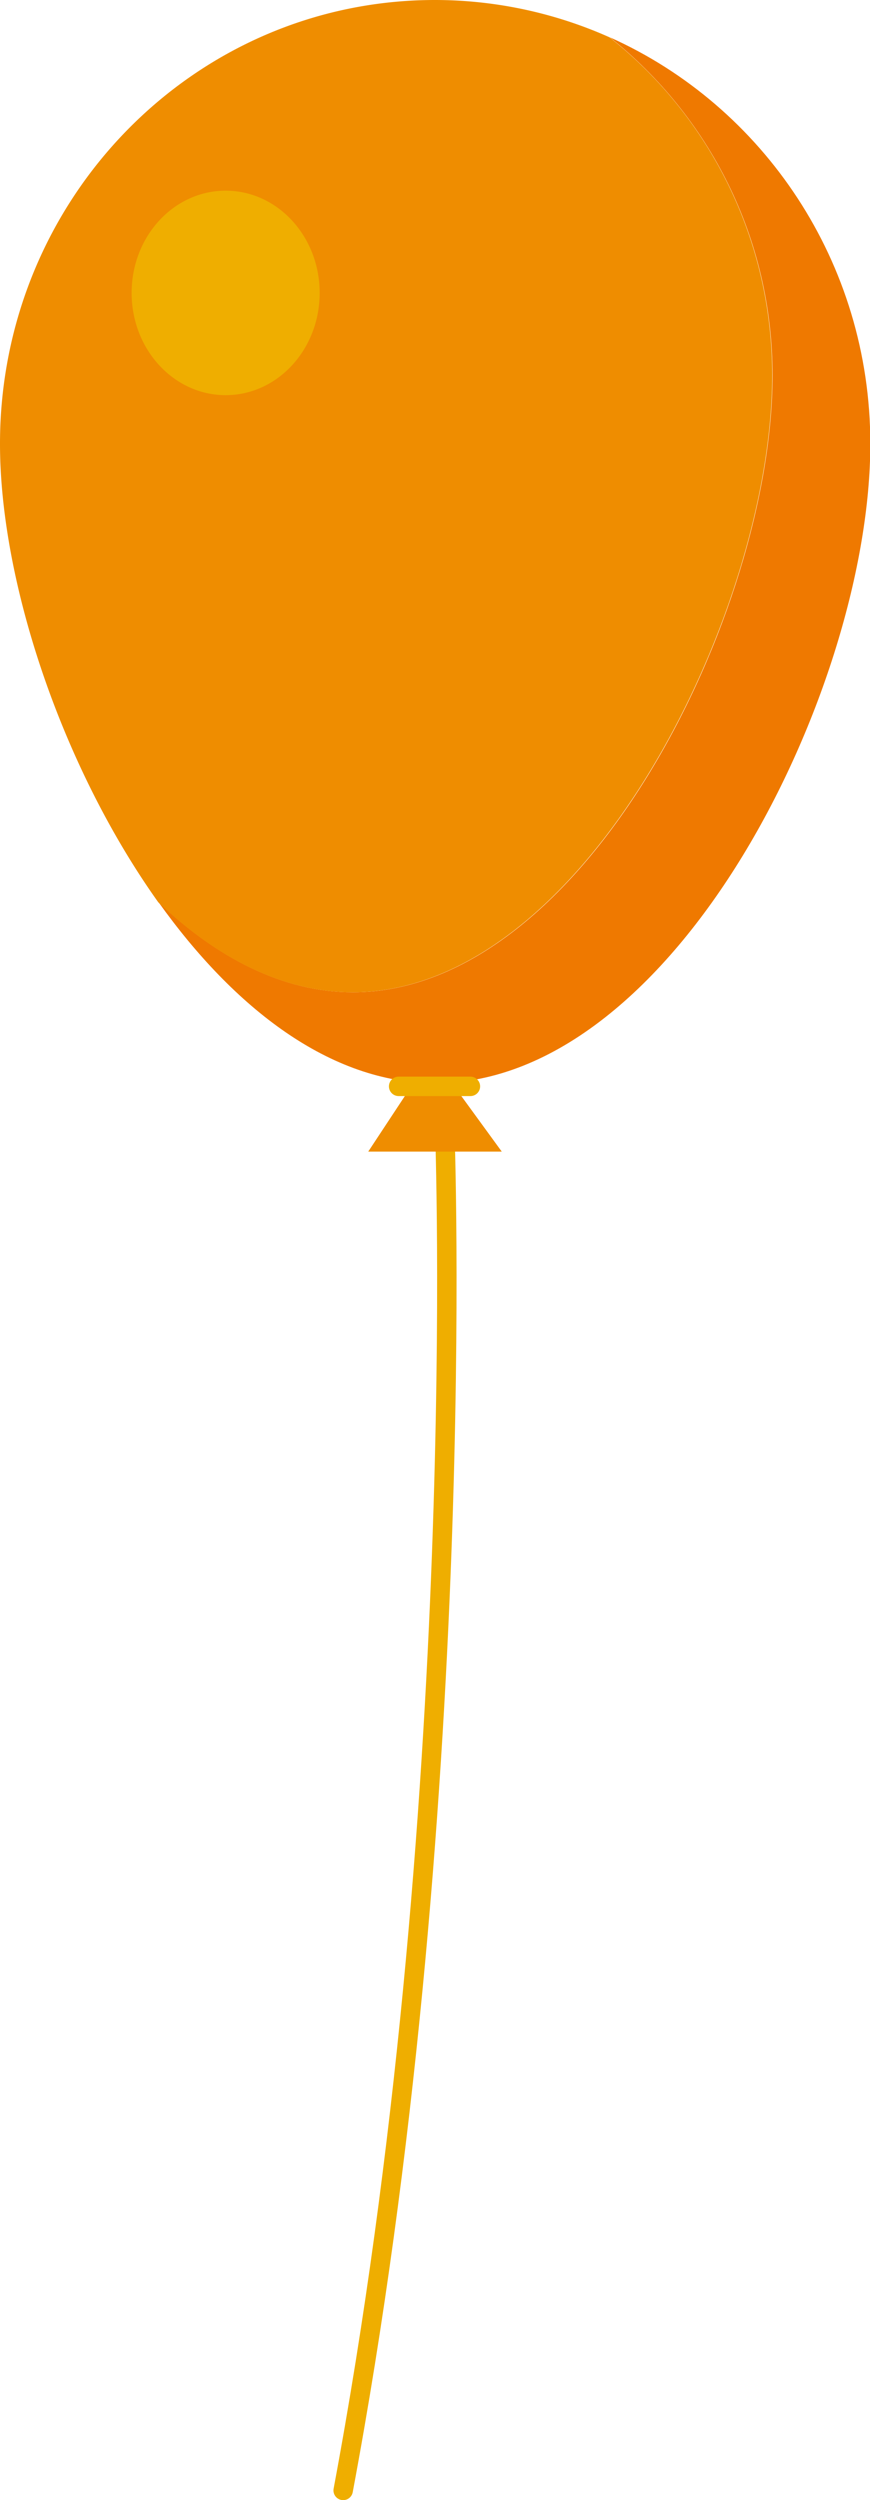 <svg id="_レイヤー_2" data-name="レイヤー 2" xmlns="http://www.w3.org/2000/svg" viewBox="0 0 27.76 79.72"><g id="_風船" data-name="風船"><path d="M14.19 35.99s.82 21.71-3.24 43.42" fill-rule="evenodd" fill="none" stroke="#efae00" stroke-linecap="round" stroke-linejoin="round" stroke-width=".62"/><path d="M19.46 1.19c3.15 2.5 5.19 6.39 5.19 10.78 0 7.54-5.99 19.67-13.39 19.67-2.24 0-4.35-1.11-6.2-2.87 2.4 3.36 5.47 5.77 8.83 5.77 7.67 0 13.88-12.58 13.88-20.39 0-5.79-3.42-10.77-8.31-12.96z" fill="#ef7900"/><path d="M24.64 11.97c0-4.38-2.03-8.28-5.19-10.78A13.67 13.67 0 0013.88 0C6.21 0 0 6.33 0 14.15c0 4.4 1.97 10.3 5.05 14.62 1.85 1.76 3.96 2.87 6.2 2.87 7.39 0 13.39-12.13 13.39-19.67z" fill="#ef8d00"/><path fill-rule="evenodd" fill="#ef8d00" d="M13.32 34.34l-1.57 2.38h4.26l-1.69-2.32-1-.06z"/><path fill="none" stroke="#efae00" stroke-linecap="round" stroke-linejoin="round" stroke-width=".62" d="M12.72 34.64h2.29"/><ellipse cx="7.2" cy="9.34" rx="3" ry="3.26" fill="#efae00"/></g></svg>
